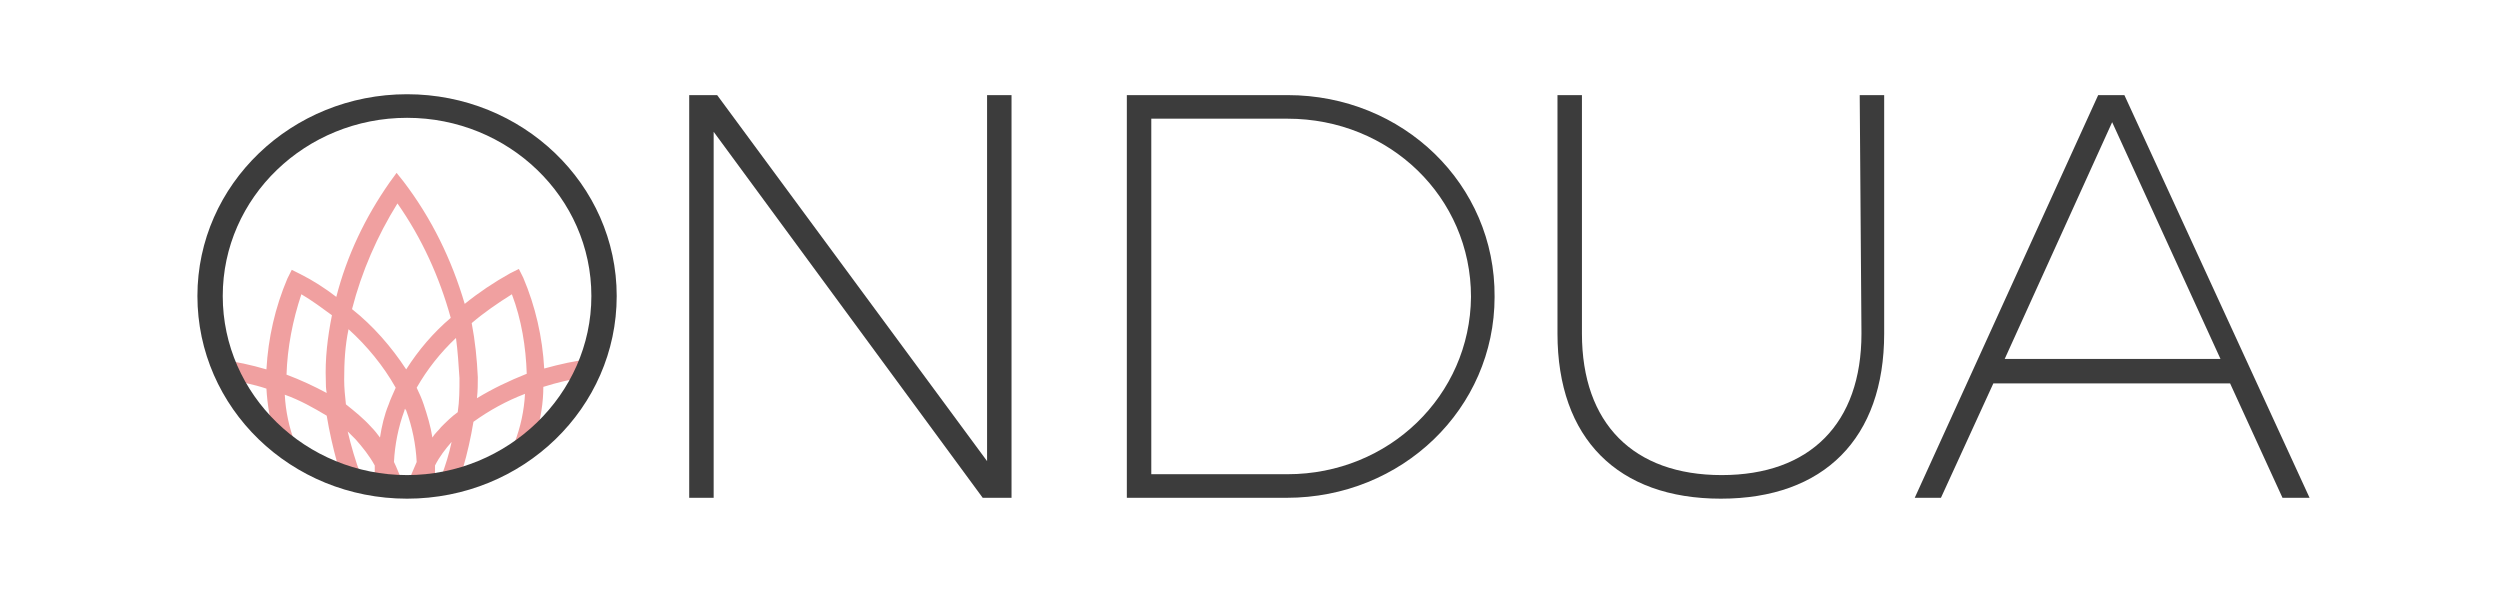 <?xml version="1.0" encoding="UTF-8" standalone="no"?>
<svg
   xmlns:dc="http://purl.org/dc/elements/1.1/"
   xmlns:cc="http://creativecommons.org/ns#"
   xmlns:rdf="http://www.w3.org/1999/02/22-rdf-syntax-ns#"
   xmlns:svg="http://www.w3.org/2000/svg"
   xmlns="http://www.w3.org/2000/svg"
   height="68"
   width="286.2"
   xml:space="preserve"
   viewBox="0 0 286.2 68"
   y="0px"
   x="0px"
   id="Calque_1"
   version="1.1"><defs
   id="defs934" />
<style
   id="style915"
   type="text/css">
	.st0{fill:#F0A0A0;}
	.st1{fill:#3C3C3C;}
</style>
<path
   style="fill:#f0a0a0"
   id="path917"
   d="m 67.7,41.088 c -1.8,0.2 -3.6,0.6 -5.4,1.1 -0.2,-3.6 -1,-7.1 -2.4,-10.4 l -0.5,-1 -1,0.5 c -1.8,1 -3.6,2.2 -5.2,3.5 -1.5,-5.1 -3.8,-9.8 -7,-14 l -0.8,-1 -0.8,1.1 c -2.8,4 -4.9,8.4 -6.1,13.1 -1.3,-1 -2.7,-1.9 -4.1,-2.6 l -1,-0.5 -0.5,1 c -1.4,3.3 -2.2,6.8 -2.4,10.4 -1.7,-0.5 -3.5,-0.9 -5.2,-1.1 l -0.6,-0.1 0.2,0.6 c 0.2,0.5 0.4,1 0.6,1.5 l 0.1,0.2 h 0.2 c 1.6,0.3 3.2,0.6 4.7,1.1 0.1,1.8 0.4,3.6 0.9,5.3 0.7,0.5 1.4,1 2.1,1.6 0.2,-0.2 0.3,-0.3 0.6,-0.4 -0.1,0 -0.1,0 -0.2,-0.1 0,0 0,-0.1 -0.1,-0.1 -0.7,-1.8 -1.1,-3.7 -1.2,-5.6 1.7,0.6 3.3,1.5 4.8,2.4 v 0 c 0.3,1.8 0.7,3.6 1.2,5.4 0,0 0,0 -0.1,0 0,0 0,0.1 0,0.1 0,0.1 0.1,0.3 0.1,0.4 0,0 0,0.1 0,0.1 0,0 0,0 0,0 0.9,0.3 1.8,0.6 2.7,0.8 -0.6,-1.6 -1.1,-3.3 -1.5,-5 0.3,0.3 0.6,0.6 0.9,0.9 0.8,0.9 1.6,1.9 2.2,3 0,0.5 0,1 0,1.4 0.8,0.1 1.7,0.2 2.6,0.3 0.2,0 0.3,0 0.5,0 -0.3,-0.7 -0.6,-1.5 -0.9,-2.1 0.1,-2 0.5,-4 1.2,-5.9 0,-0.1 0,-0.1 0.1,-0.2 0,0.1 0,0.1 0.1,0.2 0.7,1.9 1.1,3.9 1.2,5.9 -0.3,0.7 -0.6,1.4 -0.9,2.1 1,-0.1 2,-0.2 3,-0.3 0,-0.5 0,-0.9 0,-1.4 0.5,-1 1.2,-1.9 1.9,-2.7 -0.3,1.4 -0.7,2.7 -1.2,4 0.8,-0.1 1.6,-0.1 2.3,-0.1 0.1,-0.4 0.2,-0.7 0.4,-1 -0.1,0 -0.1,0.1 -0.2,0.1 0.5,-1.7 0.9,-3.5 1.2,-5.3 v 0 c 1.8,-1.3 3.8,-2.4 5.9,-3.2 -0.1,1.9 -0.5,3.8 -1.2,5.6 l -0.1,0.1 c 0,0 -0.1,0 -0.1,0 0.1,0.1 0.3,0.2 0.4,0.3 0.8,-0.5 1.5,-1 2.3,-1.5 0.5,-1.7 0.8,-3.5 0.8,-5.3 1.6,-0.5 3.2,-0.9 4.9,-1.1 h 0.2 l 0.1,-0.2 c 0.2,-0.5 0.4,-1 0.6,-1.4 l 0.2,-0.6 z m -30.4,2.5 v 0 c 0,0.4 0,0.9 0.1,1.4 -1.5,-0.8 -3,-1.5 -4.6,-2.1 0.1,-3.1 0.7,-6.2 1.7,-9.2 1.2,0.7 2.4,1.6 3.5,2.4 -0.5,2.5 -0.8,5 -0.7,7.5 z m 8,0.8 c -0.3,0.7 -0.6,1.3 -0.8,1.9 -0.5,1.2 -0.8,2.5 -1,3.8 -0.3,-0.4 -0.6,-0.8 -1,-1.2 -0.9,-1 -1.9,-1.8 -2.9,-2.6 -0.1,-0.9 -0.2,-1.9 -0.2,-2.8 0,-2 0.1,-3.9 0.5,-5.8 2.1,1.9 4,4.2 5.4,6.7 z m 1.2,-2.1 c -1.7,-2.6 -3.8,-5 -6.2,-6.9 v 0 c 1.1,-4.3 2.9,-8.4 5.2,-12.1 2.8,4 4.8,8.4 6.1,13.1 -2,1.7 -3.7,3.7 -5.1,5.9 z m 6.1,1 c 0,1.3 0,2.6 -0.2,3.9 -0.7,0.5 -1.3,1.1 -1.9,1.7 -0.3,0.4 -0.7,0.7 -1,1.2 -0.2,-1.3 -0.6,-2.6 -1,-3.8 -0.2,-0.6 -0.5,-1.3 -0.8,-1.9 1.2,-2.1 2.7,-4 4.5,-5.7 0.2,1.5 0.3,3 0.4,4.6 z m 2,2.3 c 0.1,-0.9 0.1,-1.6 0.1,-2.4 -0.1,-2.1 -0.3,-4.1 -0.7,-6.2 1.4,-1.2 3,-2.3 4.6,-3.3 1.1,2.9 1.6,6 1.7,9.1 -2,0.8 -3.9,1.7 -5.7,2.8 z"
   class="st0" />
<g
   transform="translate(0,3.488)"
   id="g929">
	<path
   style="fill:#3c3c3c"
   id="path919"
   d="m 46.6,7.3 c -13.2,0 -24,10.3 -24,23.1 0,12.8 10.7,23.2 24,23.2 13.3,0 24,-10.4 24,-23.2 0,-12.8 -10.8,-23.1 -24,-23.1 z m 0,43.6 C 35,50.9 25.5,41.7 25.5,30.4 25.5,19.1 35,10 46.6,10 c 11.6,0 21.1,9.1 21.1,20.4 0,11.3 -9.6,20.5 -21.1,20.5 z"
   class="st1" />
	<polygon
   style="fill:#3c3c3c"
   id="polygon921"
   points="81.7,11.6 112.5,53.5 115.8,53.5 115.8,7.4 113,7.4 113,49.3 82.1,7.4 78.9,7.4 78.9,53.5 81.7,53.5 "
   class="st1" />
	<path
   style="fill:#3c3c3c"
   id="path923"
   d="M 147.4,7.4 H 129 v 0 46.1 h 18.3 c 13.2,0 23.8,-10.2 23.8,-23 C 171.2,17.6 160.6,7.4 147.4,7.4 Z m 0,43.4 H 131.8 V 10.1 h 15.6 c 11.7,0 21,9 21,20.4 -0.1,11.3 -9.4,20.3 -21,20.3 z"
   class="st1" />
	<path
   style="fill:#3c3c3c"
   id="path925"
   d="m 213.1,34.7 c 0,10.3 -5.9,16.2 -16,16.2 -10.1,0 -16,-5.9 -16,-16.2 V 7.4 h -2.8 v 27.3 c 0,12 6.9,18.9 18.7,18.9 11.8,0 18.7,-6.9 18.7,-18.9 V 7.4 h -2.8 z"
   class="st1" />
	<path
   style="fill:#3c3c3c"
   id="path927"
   d="m 243.2,7.4 h -3 l -21,46.1 h 3 l 6,-13.1 h 27.1 l 6,13.1 h 3.1 z m -13.7,30.2 12.3,-27.1 12.4,27.1 z"
   class="st1" />
</g>
</svg>